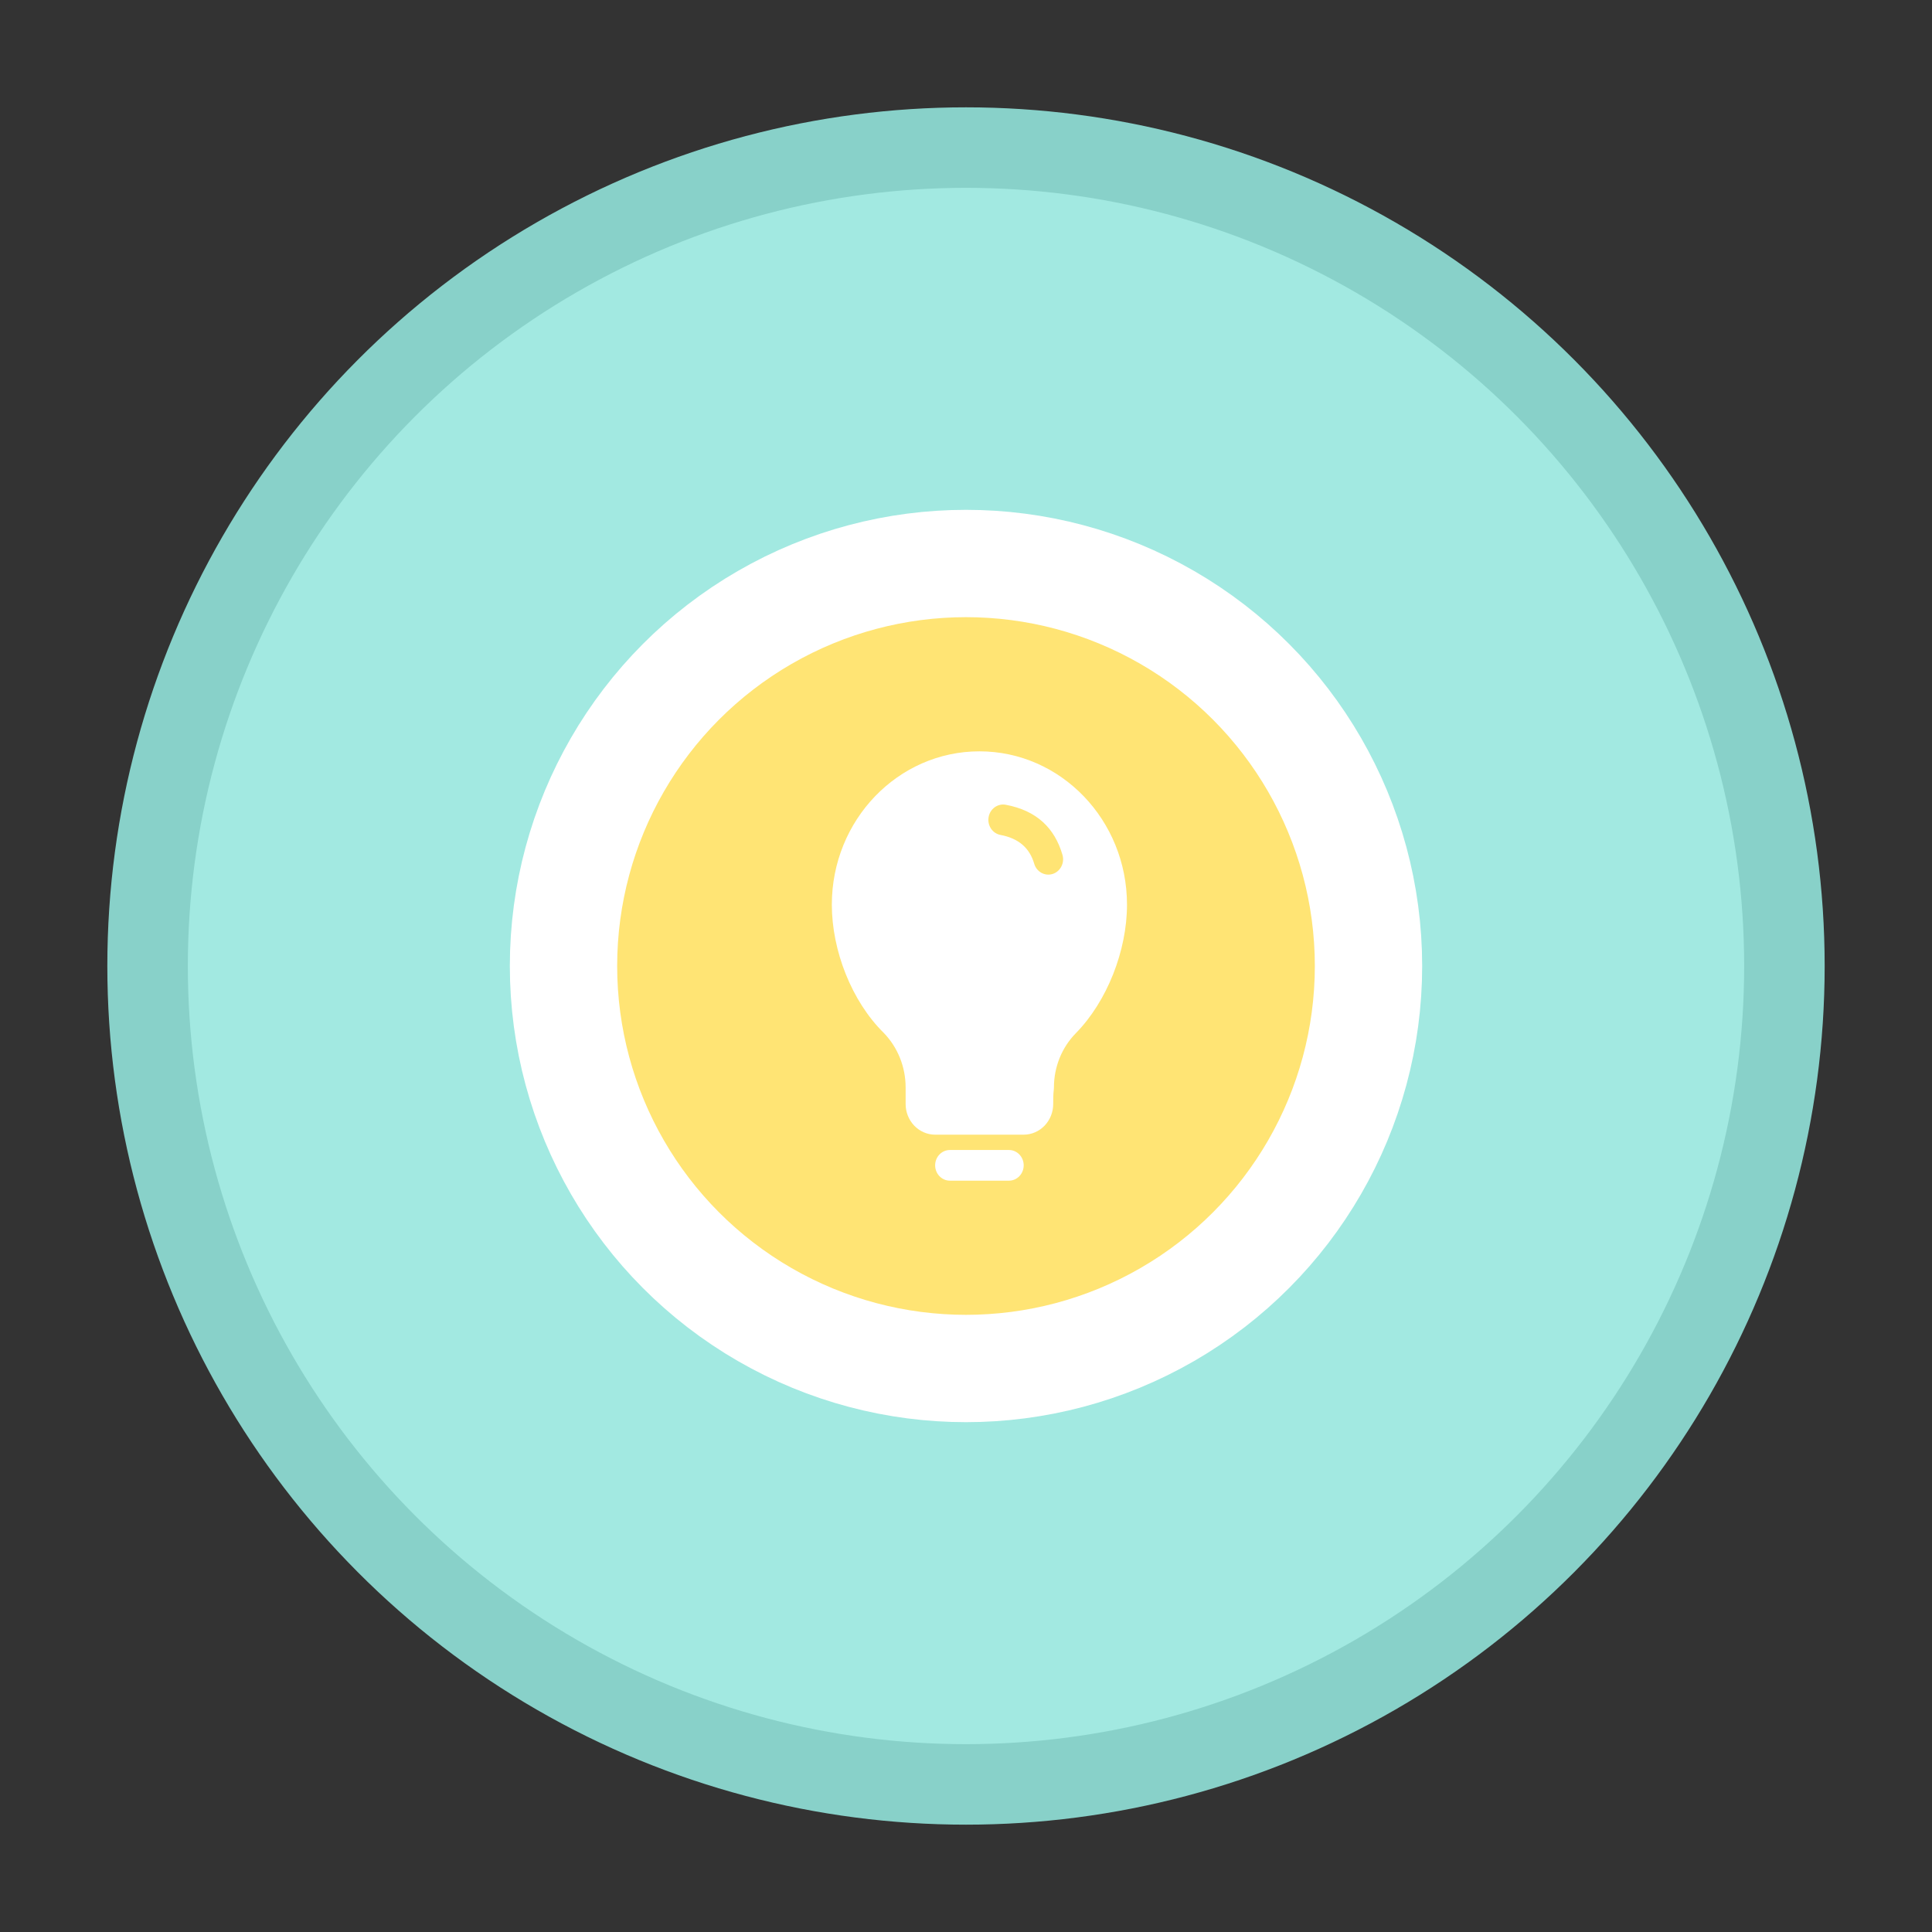 <svg width="72" height="72" viewBox="0 0 72 72" fill="none" xmlns="http://www.w3.org/2000/svg">
<rect x="0" y="0" width="72" height="72" fill="#333333" stroke="none"/>
<circle cx="36" cy="36" r="30.5" fill="#A2E9E1" stroke="#88D1C9" stroke-width="3"/>
<circle cx="36" cy="36" r="15" fill="#FFE474" stroke="white" stroke-width="4"/>
<path fill-rule="evenodd" clip-rule="evenodd" d="M35.4 44H37.6C37.904 44 38.15 43.744 38.15 43.429C38.15 43.113 37.904 42.857 37.6 42.857H35.4C35.096 42.857 34.85 43.113 34.85 43.429C34.85 43.744 35.096 44 35.4 44ZM33.75 40.524V41.143C33.75 41.446 33.866 41.736 34.072 41.951C34.279 42.165 34.558 42.286 34.85 42.286H38.15C38.441 42.286 38.721 42.165 38.928 41.951C39.134 41.736 39.25 41.446 39.25 41.143C39.25 40.981 39.249 40.793 39.273 40.597C39.276 40.573 39.277 40.548 39.277 40.524C39.277 39.765 39.57 39.038 40.091 38.507C41.257 37.319 42 35.429 42 33.714C42 30.561 39.535 28 36.5 28C33.465 28 31 30.561 31 33.714C31 35.43 31.744 37.319 32.931 38.489C33.454 39.026 33.75 39.758 33.75 40.524ZM37.286 31.116C37.967 31.243 38.373 31.608 38.542 32.189C38.63 32.49 38.937 32.661 39.228 32.57C39.518 32.479 39.683 32.159 39.595 31.858C39.306 30.867 38.641 30.207 37.48 29.991C37.181 29.936 36.895 30.143 36.842 30.453C36.789 30.764 36.988 31.061 37.286 31.116Z" fill="white"/>
</svg>
